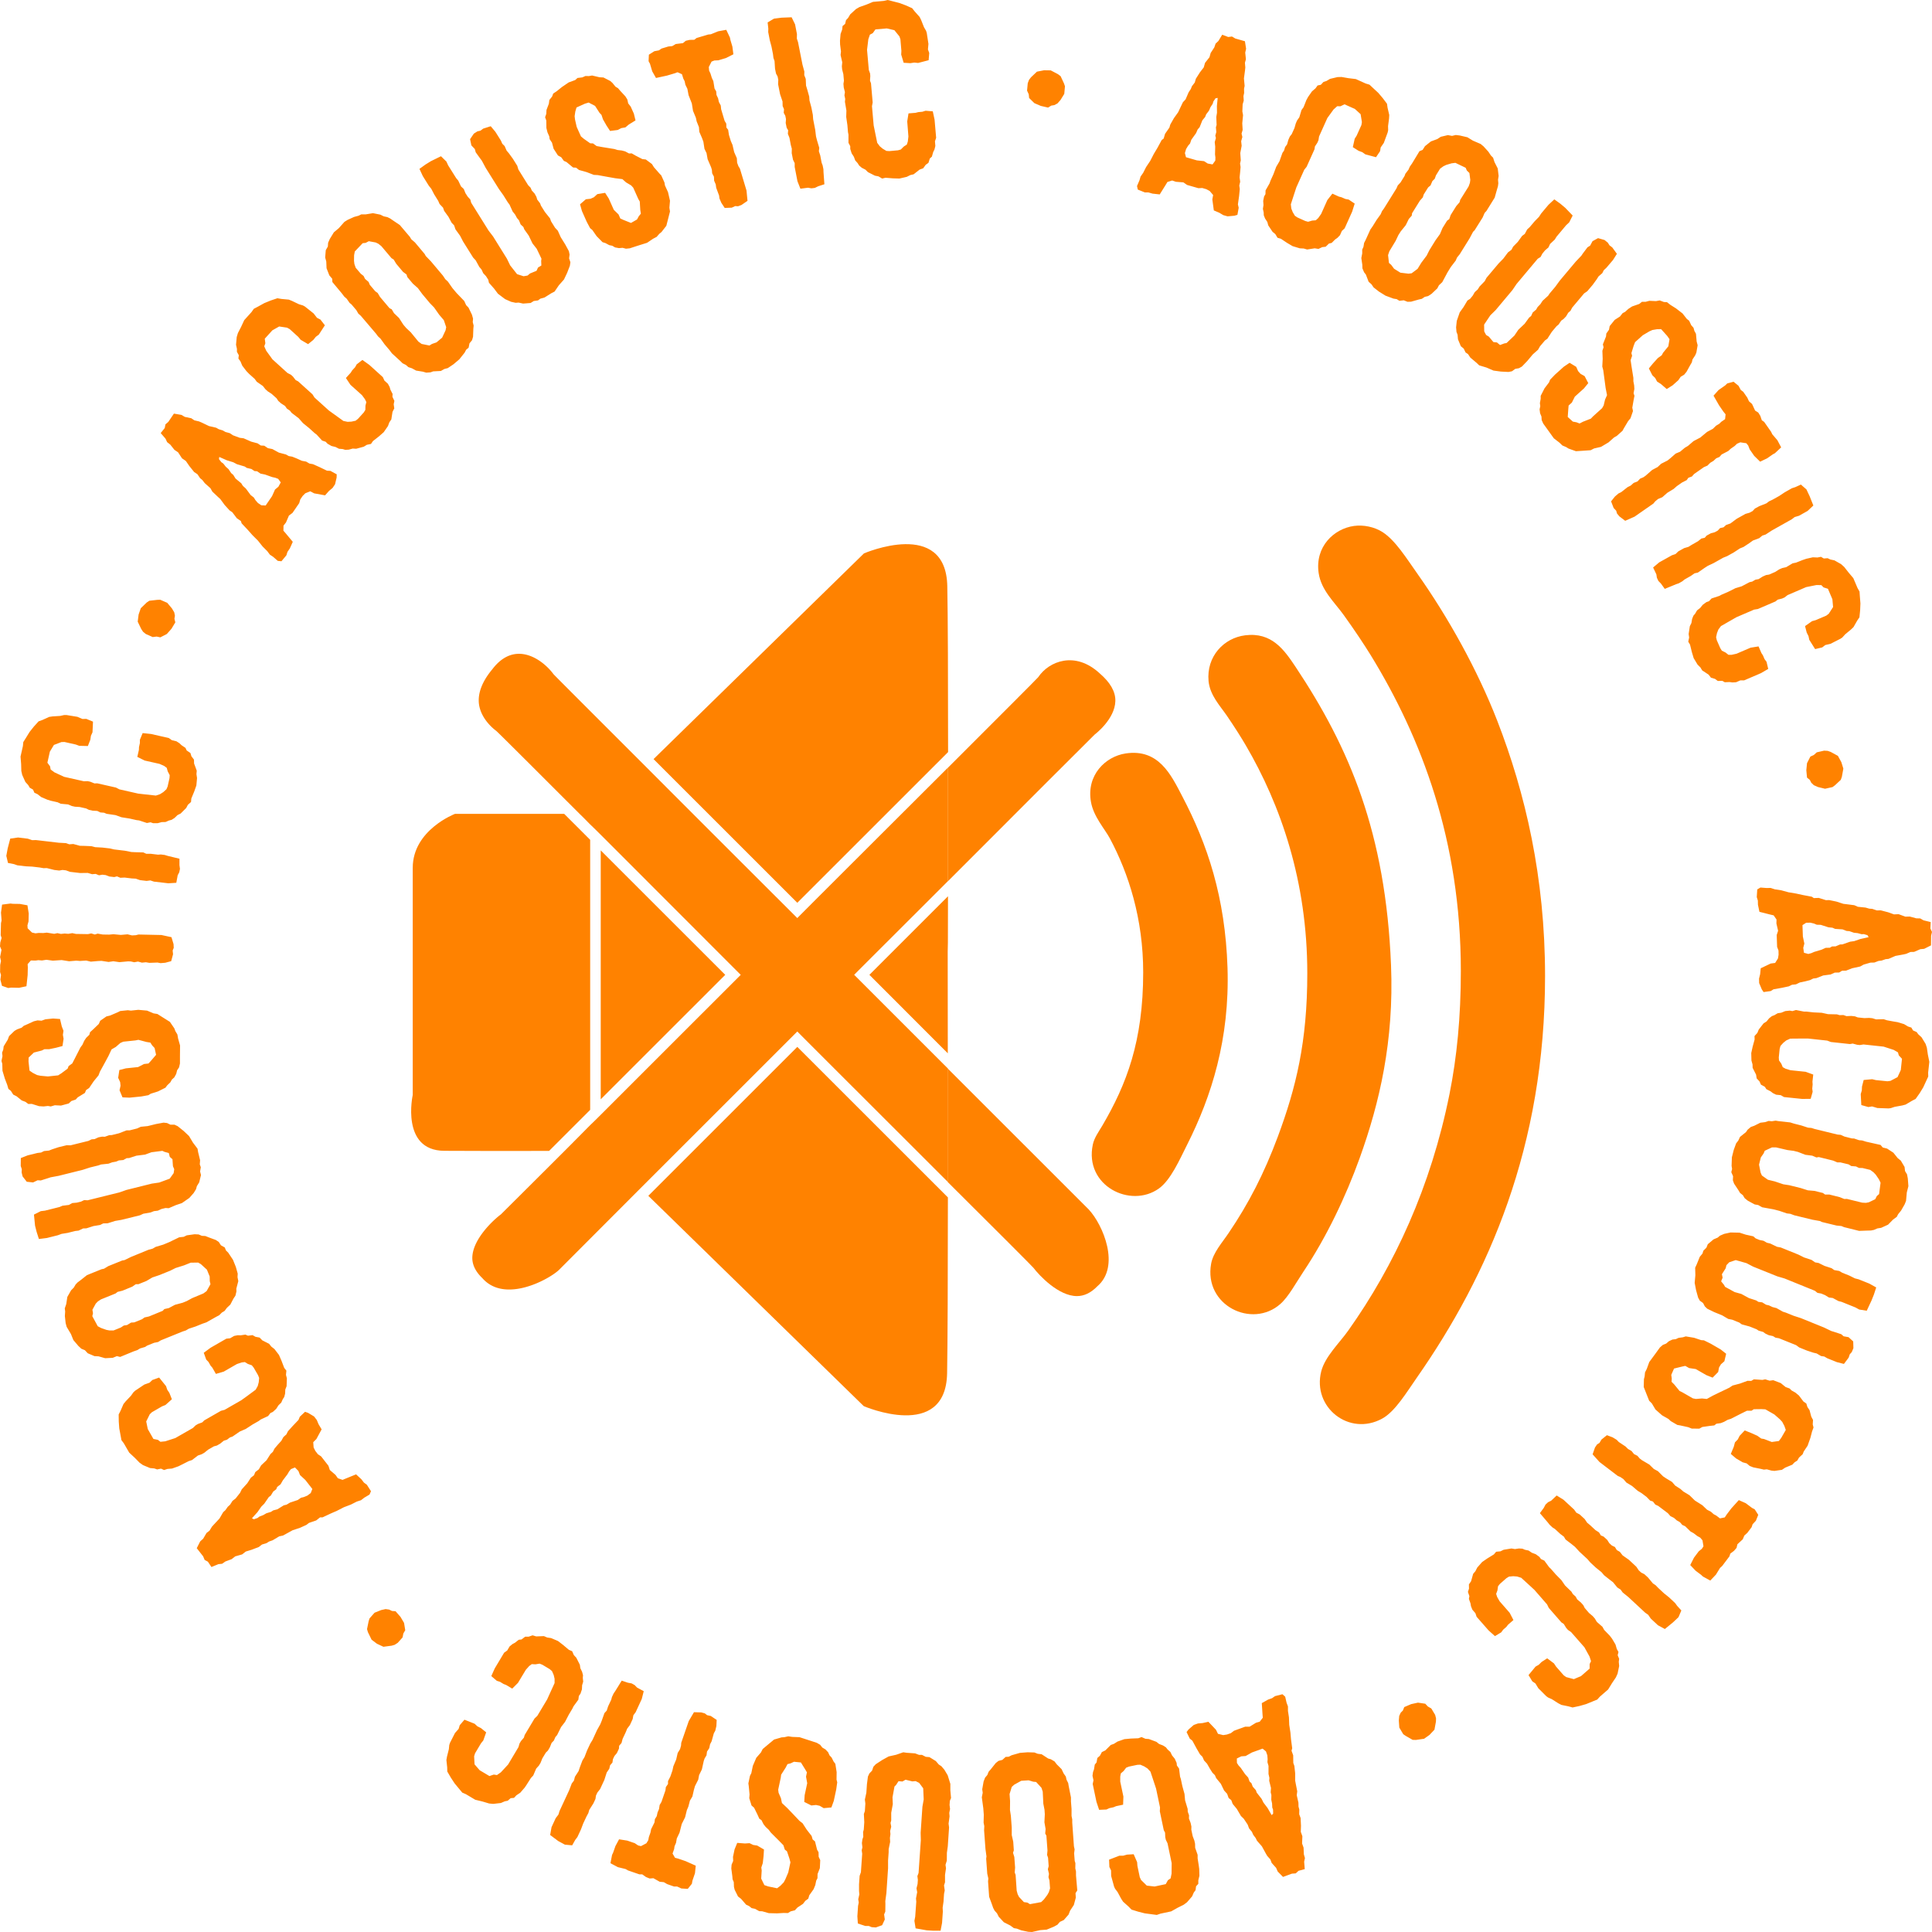 <svg xmlns="http://www.w3.org/2000/svg" width="300" height="300" fill="none" viewBox="0 0 300 300">
  <path fill="#FF8200" d="m193.312 6.406.183 1.164-.137.598.107 1.027-.153.552.061.735-.046.43-.169 1.271.108 1.15-.092.46.015.643-.107.49.046.69-.169.582-.046 1.104.107.582-.122 1.272.061 1.012-.169.582.123.52-.184.66.077.705-.215 1.134.077 1.134-.108.49.077.537-.061.735-.092.89.092.658-.138.598.076.536-.107 1.088-.184 1.303.123.52-.199 1.104-.476.138-1.057.092-.659-.184-.614-.367-.858-.368-.23-1.701.123-.69-.537-.628-.521-.276-.629-.184-.597.03-1.763-.505-.567-.399-1.165-.092-.583-.199-.736.23-.306.506-.889 1.425-1.119-.123-.629-.183h-.552l-1.103-.445-.123-.552.383-.888.169-.583.399-.567.459-.904.644-.965.552-1.073.552-.92.674-1.241.307-.23.215-.735.674-.966.138-.475.567-.996.659-.92.215-.46.521-1.087.414-.445.475-1.103.337-.506.169-.429.445-.582.168-.583.644-1.011.582-.751.2-.705.689-.874.184-.659.568-.873.199-.582.429-.399.598-.98.935.352.582-.077.506.307 1.503.429Zm-4.599 18.528.015-.476-.061-.49.031-1.195-.077-.705.184-.629-.092-.383.153-.551-.061-.736.107-.368-.046-1.241.107-.644-.015-1.042.123-1.272-.337.062-.338.505-.092.338-.352.536-.23.536-.445.583-.153.398-.429.521-.429 1.073-.307.352-.245.567-.736 1.027-.199.582-.307.353-.306.506-.184.628.168.644 1.686.49 1.119.123.568.367.751.138.429-.597Zm14.133-9.379.276-.506.598-.858.552-.475.322-.445.505-.107.414-.444.445-.138.567-.337 1.165-.276.628-.016 1.058.184 1.15.138 1.533.69.597.184.506.475.859.797.69.812.659.873.092.629.26 1.119-.03.536-.154 1.195.016.628-.077.353-.598 1.624-.49.705-.092.583-.629.934-1.655-.444-.476-.337-.582-.215-.889-.567.291-1.302.307-.49.736-1.64.076-.46-.199-1.226-.889-.812-1.61-.72-.644.306-.49-.015-.567.505-.966 1.334-1.288 2.865-.092.583-.168.383-.383.582-.062.43-1.226 2.727-.368.46-1.226 2.728-.337 1.026-.522 1.61.077.659.215.551.337.567.383.26 1.226.552.445.123.628-.184.568-.046.368-.337.459-.644.966-2.16.782-.997 1.012.46.413.107.598.261.506.092.935.628-.398 1.257-1.165 2.59-.43.398-.291.66-.398.413-.368.26-.521.522-.43.107-.506.49-.536.062-.583.275-.582-.092-1.18.184-.522-.153-.613-.03-1.119-.338-.858-.505-.966-.644-.521-.153-.337-.567-.429-.353-.675-1.011-.138-.521-.352-.537-.2-.505-.015-.43-.123-.566.092-.583-.046-.643.138-.69.215-.368.015-.582.629-1.104.122-.367.46-1.012.445-1.18.506-.858.459-1.303.246-.352.168-.552.307-.414.199-.705.23-.52.291-.369.43-.95.199-.705.199-.46.353-.505.337-1.119.322-.444.429-1.088Zm17.567 7.923.49-.2.368-.582.92-.735.996-.368.537-.353 1.104-.26.643.122.583-.138.628.077 1.181.276.843.521 1.211.521.444.368.751.827.399.598.337.337.215.674.506.997.138 1.164-.092.583.046.567-.062.46-.168.566-.338 1.196-1.272 2.053-.291.322-.307.705-1.241 1.977-.246.245-.536 1.012-1.533 2.467-.414.506-.214.49-.752.98-.521.844-.812 1.517-.521.49-.246.475-.889.843-.536.353-.521.122-.46.307-.475.107-1.196.337-.552.016-.582-.23-.675.076-.429-.26-.491-.077-1.241-.46-1.012-.628-.843-.659-.307-.46-.459-.413-.43-1.12-.276-.352-.26-.613-.016-.551-.153-1.042.138-.72v-.583l.199-.46.092-.582.215-.414.751-1.655.353-.506.628-1.011.629-.874.214-.49.291-.398 1.947-3.127.2-.46.429-.46.628-1.01.123-.338.49-.643.2-.46.352-.506 1.15-1.9Zm-4.675 15.54-.2.597.138 1.21.353.307.444.598.981.613 1.257.153.491-.061.92-.69.582-.95.828-1.104.414-.827.965-1.563.675-.935.414-.965.705-1.135.337-.245.215-.628.873-1.395.506-.582.108-.383 1.303-2.084.199-.552.061-.46-.138-1.073-.398-.383-.184-.429-1.594-.766-.598.077-.828.245-.445.214-.505.368-.644 1.042-.184.521-.368.368-.291.675-.368.306-.69 1.103-.138.445-.46.52-1.211 1.947-.046.368-.46.52-.475.966-.782.966-.368.582-.413.874-.981 1.624Zm28.465-5.548-.536 1.057-.476.444-1.502 1.793-.26.43-.736.69-.245.535-.537.46-.414.506-.276.521-.444.276-3.281 3.908-.643.95-2.606 3.11-.828.813-.966 1.44.016 1.058.291.552.429.26.705.843.552.061.475.399.659-.245.353-.062 1.226-1.164.598-.89.981-.934.705-.965.307-.246.245-.536.536-.46.23-.398.43-.445.337-.52.858-.782.261-.383.843-.996.705-.966 2.483-2.958.874-.92.215-.321.735-.98.414-.261.368-.69.859-.475 1.011.291.506.414.261.414.429.322.72.996-.597.95-1.043 1.226-.398.367-.23.46-.583.506-.291.46-.613.843-.843.996-.491.337-1.854 2.207-.261.49-.353.307-.337.567-.398.413-.353.246-.414.613-.306.245-.736.873-.69 1.073-.383.276-.767.904-.306.536-.813.72-.858 1.027-.828.859-.46.26-.582.107-.506.368-.537.108-1.195-.062-1.135-.153-1.103-.475-1.119-.337-.383-.368-.997-.843-.352-.536-.384-.26-.291-.599-.444-.367-.445-1.073-.061-.705-.169-.444-.061-.705.107-1.012.46-1.318.583-.812.613-1.027.414-.26.413-.506.307-.536.46-.414.291-.46.797-.827.276-.521 1.901-2.253.705-.72.736-.981.536-.399.261-.49.72-.736.675-.934.414-.307.368-.69.398-.367.767-.905.674-.69.337-.52 1.135-1.349.904-.843.935.675.766.643 1.15 1.196Zm11.834 23.738.644-.782.751-.827.598-.43.214-.398.813-.996.184-1.103-.353-.506-.95-1.057-.659.015-.705.122-.476.215-1.011.598-1.196 1.072-.215.552-.352 1.15.107.413-.23.674.138.95.291 1.809v.521l.123.659.031.536-.123.675.138.383-.138.705-.199 1.15.107.52-.383 1.119-.368.444-.659 1.104-.215.398-.889.797-.414.23-.858.766-1.18.705-1.073.245-.537.276-1.119.077-1.165.076-1.15-.413-.368-.23-.582-.245-.445-.43-.889-.69-1.011-1.41-.629-.873-.245-.551-.031-.537-.214-.52-.077-.598.107-.506-.061-.46.123-.674v-.46l.597-1.165.706-.934.153-.399.766-.797 1.365-1.226.904-.613 1.027.629.291.659.383.429.629.352.567 1.088-.659.812-1.426 1.288-.459.92-.506.459-.046.506-.092 1.272.797.72.567.107.475.184.537-.276 1.211-.475.322-.337 1.425-1.287.245-.43.215-.904.307-.69-.215-1.102-.368-2.759-.153-.582.061-1.196-.046-1.256.184-.537-.107-.46.49-1.226.046-.46.414-.581.107-.568.782-.965.813-.521.414-.521.383-.2.506-.46.582-.382 1.104-.383.429-.337h.567l.583-.154 1.027.046.582-.107.644.245.49.03.522.415.873.551 1.012.782.659.843.368.29.322.69.353.399.138.49.245.445.107 1.195.153.582-.199 1.15-.184.429-.414.628-.107.46-.261.444-.567 1.027-.368.445-.536.321-.353.522-.889.796-.919.583-.905-.782-.598-.383-.291-.552-.444-.429-.537-1.057Zm20.541 12.26-.966.904-.337.184-.874.613-1.088.52-.92-.903-.705-1.012-.23-.597-.291-.353-.936-.138-.505.215-.368.352-.598.414-.399.368-1.027.536-.337.383-.506.215-.429.398-.49.291-.445.445-.537.23-1.532 1.072-.338.384-.551.199-.261.368-.721.367-.812.567-.49.43-.982.597-.781.69-.659.276-.445.367-.276.338-2.928 2.038-1.456.643-.904-.69-.368-.444-.123-.429-.398-.429-.399-1.027.598-.75.552-.476.414-.199.996-.781.49-.246.46-.413.598-.23.399-.43.506-.214.352-.245 1.012-.889.858-.46.537-.505.996-.506.475-.383.782-.69.69-.291.736-.613.49-.291.874-.751 1.027-.536 1.073-.89.889-.474.506-.49.49-.292.307-.306.598-.414.076-.751-.337-.414-.674-.98-.859-1.502.782-.874 1.012-.705.337-.322.981-.26.767.628.352.644.383.29.629.905.26.567.476.414.475 1.026.49.307.322.521.23.674.368.26 1.073 1.533.184.383.797.935.583 1.104Zm4.997 9.026-.889.843-1.334.75-.674.2-.46.353-3.112 1.747-.935.613-.521.168-.475.399-.981.367-.598.43-.859.566-.567.23-.935.613-1.042.583-.613.245-1.472.828-.935.444-.521.337-1.012.705-.506.107-.567.399-.996.567-.338.276-.536.306-.445.153-1.747.72-.583-.812-.413-.429-.23-.49-.077-.521-.506-1.073.951-.797 1.977-1.103.552-.184.429-.414.904-.506.675-.199.49-.306.997-.567.506-.414.536-.123.291-.337.675-.368.582-.153.476-.26.352-.383.537-.123.413-.368.66-.23.965-.72 1.365-.766.643-.184.476-.26.352-.384.675-.368 1.119-.444.398-.307.552-.26 1.042-.582.828-.552 1.134-.644.522-.168.873-.399.859.751.506 1.073.567 1.425Zm-1.64 8.459.536-.184 1.027-.23.721.031.536-.107.445.26.597-.045.414.199.644.138 1.042.597.476.43.659.842.751.89.659 1.547.307.536.046.69.092 1.165-.046 1.057-.108 1.088-.352.521-.567.996-.384.368-.919.766-.43.476-.291.199-1.533.781-.827.199-.476.368-1.103.261-.905-1.44-.122-.568-.276-.552-.261-1.01 1.089-.767.551-.153 1.656-.705.383-.291.675-1.043-.108-1.21-.69-1.625-.674-.214-.353-.353-.751-.015-1.609.322-2.882 1.241-.475.368-.383.168-.675.169-.337.276-2.744 1.18-.582.092-2.744 1.18-2.407 1.38-.399.535-.214.552-.138.644.107.46.537 1.226.245.398.582.291.445.353h.491l.766-.169 2.177-.935 1.241-.199.445 1.027.23.352.26.598.307.414.261 1.103-1.135.659-2.606 1.119h-.582l-.675.291-.567.031-.444-.062-.736.031-.383-.215-.705.016-.43-.322-.628-.184-.368-.475-.996-.659-.276-.46-.445-.444-.598-.996-.291-.966-.276-1.134-.276-.46.138-.643-.076-.552.183-1.21.246-.491.107-.628.199-.506.276-.322.291-.506.476-.367.414-.506.567-.414.398-.138.399-.429 1.211-.398.337-.184 1.027-.445 1.134-.567.966-.29 1.226-.645.414-.091.491-.292.506-.092.628-.398.521-.23.475-.076.951-.414.628-.399.46-.199.613-.138.997-.597.536-.108 1.043-.414Zm3.311 29.608.551.031.476.168 1.119.613.536.981.307.996-.23 1.272-.169.475-.904.843-.368.276-1.165.261-1.088-.261-.66-.291-.398-.383-.215-.429-.444-.368-.108-1.15.108-1.088.521-1.026.536-.246.46-.413 1.135-.261Zm16.601 30.236-1.058.536-.613.062-.951.414-.567.015-.674.291-.414.092-1.257.23-1.058.46-.46.046-.613.214-.49.061-.644.246-.613.015-1.058.306-.521.292-1.257.275-.95.368-.614.016-.444.275-.69.016-.644.291-1.149.153-1.058.414-.491.061-.49.245-.721.184-.873.184-.598.291-.613.062-.491.245-1.073.23-1.303.23-.444.276-1.104.153-.276-.414-.414-.981-.015-.689.169-.69.092-.92 1.548-.735.69-.092.444-.705.092-.582-.015-.644-.215-.567-.061-1.839.214-.659-.26-1.134.015-.613-.444-.644-.583-.138-1.625-.413-.23-1.104-.015-.643-.169-.537.077-1.195.491-.291.965.076.613-.015.66.215.996.153 1.119.306 1.196.2 1.042.229 1.395.261.306.214.767-.03 1.119.352.49-.015 1.119.23 1.089.352.506.062 1.195.153.552.245 1.196.123.582.168.46.031.705.245.613-.015 1.165.306.889.322.721-.031 1.042.384.69-.016 1.012.276.613.015.506.292 1.119.275-.046.997.245.536-.138.582-.015 1.502Zm-19.054 1.333.46-.122.46-.199 1.134-.338.644-.291.644-.015.337-.199.567-.016.675-.291.383-.015 1.18-.414.644-.092.981-.337 1.257-.276-.169-.306-.582-.169-.337.015-.614-.168-.582-.061-.705-.246-.429-.03-.629-.246-1.15-.076-.429-.184-.613-.061-1.196-.383-.613-.016-.429-.184-.582-.138-.644.016-.567.368.061 1.762.23 1.103-.169.659.108.766.674.184Zm13.29 10.498.567.092 1.012.306.613.368.521.169.261.444.552.245.276.368.49.445.629 1.026.199.598.153 1.057.23 1.134-.184 1.671.016.613-.782 1.686-.552.904-.629.889-.567.291-.981.582-.521.138-1.18.215-.598.199-.353.046-1.732-.061-.828-.246-.582.092-1.088-.306-.092-1.701.168-.567.031-.613.26-1.012 1.319-.122.567.138 1.793.183.476-.061 1.103-.582.506-1.104.184-1.747-.49-.521-.138-.475-.66-.383-1.563-.506-3.127-.337-.583.092-.414-.046-.674-.184-.429.077-2.974-.322-.552-.214-2.974-.322h-1.073l-1.701.015-.613.276-.46.368-.445.49-.122.445-.138 1.333.03.46.368.536.215.521.444.245.751.23 2.361.245 1.18.429-.122 1.104.03.429-.061.644.061.505-.306 1.088-1.318.016-2.821-.292-.506-.291-.72-.076-.506-.246-.353-.275-.659-.338-.23-.367-.613-.337-.214-.491-.445-.475-.092-.582-.536-1.058-.016-.536-.168-.598-.031-1.164.215-.981.306-1.119-.015-.536.444-.491.215-.521.751-.965.46-.291.398-.491.43-.337.398-.153.491-.291.582-.092.598-.246.705-.076.414.076.552-.168 1.242.245h.383l1.103.123 1.273.061.981.215 1.379.03.414.123.583-.016.49.169.736-.031.567.062.445.168 1.027.108.736-.031.49.046.598.184 1.165-.031.521.169 1.073.199Zm-2.069 19.156.337.398.674.169.981.644.66.827.49.399.583.98.076.644.307.506.122.628.092 1.211-.245.965-.122 1.318-.215.537-.552.965-.46.567-.214.414-.568.414-.781.797-1.073.49-.583.092-.536.23-.46.092-.598.015-1.242.046-2.345-.582-.399-.169-.766-.077-2.269-.551-.322-.153-1.134-.2-2.836-.689-.613-.23-.536-.062-1.165-.398-.966-.245-1.702-.307-.628-.352-.537-.092-1.073-.582-.49-.399-.276-.46-.429-.337-.245-.414-.69-1.042-.184-.521.03-.628-.275-.628.122-.491-.076-.49.046-1.333.291-1.15.368-1.011.337-.429.26-.567.936-.751.245-.368.506-.429.521-.184.95-.475.736-.092.552-.184.506.046.582-.092.46.077 1.809.199.582.184 1.15.291 1.027.337.537.046.475.153 3.571.874.506.046.567.26 1.15.292.353.015.766.26.506.046.582.184 2.254.506Zm-16.234.383h-.628l-1.119.521-.184.429-.429.613-.276 1.119.245 1.241.199.445.936.659 1.073.26 1.318.445.904.138 1.794.444 1.103.352 1.043.092 1.303.322.337.245h.674l1.595.399.72.291.399-.015 2.376.582.582.031.46-.092.981-.475.245-.491.353-.306.23-1.763-.261-.536-.49-.72-.353-.368-.506-.368-1.195-.291-.552-.015-.46-.23-.736-.061-.414-.261-1.272-.306h-.475l-.644-.276-2.238-.552-.368.061-.644-.276-1.073-.137-1.149-.445-.675-.168-.95-.123-1.779-.414Zm14.088 25.363-1.165-.184-.583-.322-2.161-.873-.491-.123-.873-.475-.598-.077-.598-.367-.598-.246-.582-.107-.399-.322-4.721-1.915-1.104-.322-3.771-1.517-1.027-.537-1.671-.475-1.011.337-.43.445-.122.49-.583.92.108.536-.23.567.444.552.169.306 1.487.812 1.042.292 1.18.643 1.135.368.322.215.597.076.598.368.46.107.552.261.598.153 1.012.567.444.138 1.211.49 1.134.368 3.587 1.456 1.15.552.368.107 1.165.383.368.322.766.138.721.659.03 1.042-.245.598-.322.367-.169.506-.735.981-1.089-.276-1.487-.598-.475-.275-.506-.077-.674-.398-.521-.123-.981-.322-1.211-.49-.475-.353-2.668-1.073-.536-.091-.399-.246-.643-.138-.522-.245-.352-.26-.705-.2-.322-.214-1.073-.429-1.227-.337-.383-.276-1.103-.445-.614-.122-.935-.552-1.241-.506-1.073-.521-.384-.367-.275-.522-.506-.367-.261-.475-.322-1.165-.214-1.119.107-1.195-.031-1.165.23-.49.491-1.211.414-.49.137-.445.476-.475.214-.536.889-.751.644-.276.368-.306.644-.276.996-.215 1.395.031.951.306 1.18.261.368.322.598.245.613.122.536.307.521.123 1.043.505.582.108 2.729 1.103.889.444 1.165.384.552.383.536.092.935.459 1.089.353.413.291.767.138.475.276 1.104.444.858.429.598.154 1.64.658 1.073.598-.352 1.088-.368.92-.751 1.609Zm-18.947 18.589.935.368 1.027.459.598.43.445.076 1.195.46 1.104-.153.368-.491.705-1.226-.215-.613-.337-.643-.352-.383-.874-.767-1.395-.797-.598-.03-1.195.015-.353.23h-.705l-.874.429-1.625.828-.49.153-.583.322-.506.199-.674.092-.322.26-.705.077-1.165.169-.46.26-1.18-.015-.537-.215-1.257-.276-.444-.076-1.027-.598-.338-.322-.996-.567-1.027-.904-.567-.95-.414-.414-.414-1.042-.429-1.088.031-1.211.107-.429.061-.628.276-.552.383-1.057 1.027-1.395.629-.873.46-.399.506-.199.429-.368.552-.26.521-.062.429-.199.674-.092.445-.138 1.288.215 1.103.368.429.03.997.491 1.594.919.858.674-.275 1.165-.537.475-.291.491-.138.705-.859.873-.965-.383-1.656-.95-1.027-.153-.598-.338-.506.108-1.241.306-.429.981.076.567-.03.506.413.414.828 1.011.414.199 1.656.95.475.092.935-.076.751.076.981-.536 1.042-.506 1.472-.705.506-.337 1.149-.306 1.181-.43.567.016.414-.245 1.318.092.445-.092.674.214.567-.076 1.165.444.751.613.629.23.306.306.598.337.537.445.705.935.444.306.169.537.337.505.261.996.276.521-.046.69.122.475-.229.628-.261.997-.429 1.21-.598.889-.169.429-.567.521-.26.46-.43.276-.352.368-1.104.459-.506.338-1.165.168-.46-.046-.72-.199-.46.046-.506-.123-1.149-.23-.537-.214-.475-.399-.613-.168-1.027-.598-.828-.705.46-1.103.184-.69.444-.46.276-.551.797-.843Zm-5.349 23.309-1.15-.628-.276-.261-.858-.643-.828-.874.582-1.149.736-.981.491-.399.245-.383-.153-.934-.353-.414-.445-.245-.582-.445-.475-.26-.828-.813-.46-.214-.352-.414-.506-.291-.429-.383-.552-.276-.384-.444-1.502-1.135-.46-.214-.368-.475-.429-.138-.567-.582-.797-.598-.567-.337-.874-.751-.889-.537-.46-.536-.475-.322-.399-.168-2.835-2.161-1.073-1.195.367-1.058.322-.475.384-.245.291-.506.858-.689.889.337.629.383.322.337 1.057.705.384.383.536.306.399.491.521.26.352.414.338.261 1.165.689.689.675.644.352.797.797.506.337.889.537.491.567.812.521.429.383.981.597.828.813 1.165.735.721.69.613.322.429.383.383.199.583.444.751-.153.291-.444.721-.95 1.165-1.288 1.073.475.981.736.413.215.552.858-.368.919-.505.537-.154.459-.674.889-.46.414-.245.582-.828.767-.138.567-.399.459-.567.429-.138.429-1.134 1.502-.322.291-.644 1.043-.873.919Zm-7.052 7.525-1.073-.583-1.119-1.042-.398-.582-.476-.337-2.605-2.422-.874-.705-.322-.444-.521-.337-.659-.812-.583-.445-.812-.643-.399-.476-.874-.704-.873-.813-.43-.505-1.241-1.15-.705-.766-.475-.383-.982-.751-.26-.444-.552-.414-.843-.782-.368-.23-.444-.413-.292-.368-1.226-1.441.598-.812.276-.521.398-.368.475-.23.859-.812 1.058.659 1.655 1.532.337.476.521.275.767.705.399.583.444.367.843.782.552.353.291.475.414.168.567.521.322.506.399.368.475.23.291.475.475.276.43.551.981.69 1.149 1.073.368.551.399.368.475.23.567.521.766.92.414.275.43.445.873.812.782.628.95.889.322.445.644.705-.444 1.042-.859.812-1.257 1.027Zm-8.553 1.042.352.459.537.905.199.689.261.475-.123.506.23.552-.061.459.061.659-.245 1.18-.261.583-.598.889-.613.996-1.272 1.103-.414.46-.644.26-1.088.445-1.027.291-1.073.23-.613-.169-1.119-.23-.476-.245-1.011-.643-.583-.261-.291-.214-1.226-1.226-.445-.736-.49-.337-.583-.966 1.089-1.318.505-.291.43-.429.873-.567 1.058.797.322.49 1.18 1.349.383.276 1.196.322 1.119-.475 1.334-1.165v-.705l.214-.444-.23-.721-.797-1.44-2.069-2.36-.491-.337-.276-.322-.367-.598-.368-.245-1.962-2.253-.261-.536-1.962-2.253-.797-.736-1.257-1.149-.644-.199-.598-.046-.659.061-.398.245-1.012.889-.291.368-.092.644-.2.536.154.475.383.674 1.563 1.793.583 1.119-.843.736-.261.337-.49.429-.307.414-.966.582-.981-.874-1.87-2.13-.184-.551-.475-.552-.215-.536-.076-.445-.245-.689.076-.43-.23-.659.169-.505-.015-.659.337-.491.322-1.149.352-.414.276-.551.767-.874.827-.567.997-.613.352-.414.659-.061.506-.245 1.211-.2.537.092.628-.092.537.031.398.169.568.122.49.337.613.23.567.414.246.337.521.245.751 1.027.276.261.736.843.889.904.567.827.996.966.215.368.429.383.245.444.567.475.384.429.214.429.675.782.567.475.322.368.322.536.873.766.261.476.874.904Zm-27.117 12.29.138.537-.015.505-.23 1.257-.767.812-.843.598-1.272.184-.506-.016-1.073-.613-.383-.26-.613-1.027-.077-1.103.061-.705.23-.506.338-.337.214-.536 1.073-.46 1.058-.23 1.134.169.399.429.536.306.598.996Zm-23.622 25.164-.827-.843-.246-.567-.689-.766-.2-.537-.49-.551-.215-.368-.613-1.119-.766-.874-.2-.413-.383-.506-.199-.46-.445-.536-.214-.582-.613-.92-.43-.414-.643-1.103-.644-.782-.215-.582-.414-.337-.23-.644-.475-.521-.506-1.042-.72-.874-.199-.459-.384-.383-.398-.629-.445-.781-.46-.491-.245-.567-.383-.383-.552-.95-.628-1.165-.414-.337-.491-1.011.307-.399.812-.705.644-.229.72-.062.905-.199 1.18 1.241.307.629.812.199.583-.092.613-.215.475-.367 1.732-.629h.69l.996-.613.583-.168.475-.613-.046-.598-.107-1.67.981-.552.613-.215.46-.321 1.149-.292.43.383.214.935.215.583v.689l.153.996.046 1.165.184 1.195.092 1.058.184 1.394-.107.368.26.72.016 1.18.168.476.123 1.134v1.134l.092.49.23 1.18-.077.598.261 1.164.015.613.123.445-.016.735.215.583.061 1.195-.03.95.245.69-.046 1.119.23.643.046 1.042.168.583-.122.567.092 1.149-.966.261-.429.398-.598.046-1.38.506Zm-7.158-17.701.26.399.338.368.674.98.475.522.215.613.291.26.2.536.49.552.123.368.766.981.291.582.629.828.644 1.118.23-.245-.016-.613-.122-.322-.031-.643-.123-.567.016-.736-.108-.414.046-.674-.276-1.119.031-.459-.138-.598v-1.257l-.168-.582.03-.46-.046-.598-.214-.613-.522-.429-1.655.598-.981.552-.675.046-.689.337.015.689Zm-5.932 15.892.076.567.031 1.058-.169.705v.551l-.352.384-.077.597-.276.368-.26.598-.782.904-.506.383-.95.475-1.012.567-1.656.353-.582.199-.69-.092-1.165-.153-1.027-.261-1.042-.322-.445-.459-.858-.767-.291-.444-.568-1.058-.383-.505-.153-.322-.46-1.671-.015-.858-.261-.536-.046-1.134 1.594-.613h.583l.598-.169 1.042-.061.536 1.226.046.582.368 1.763.2.429.889.873 1.211.138 1.732-.368.337-.613.414-.275.153-.736.016-1.64-.644-3.08-.261-.536-.092-.414-.03-.705-.2-.383-.613-2.927.031-.598-.613-2.927-.338-1.027-.536-1.609-.46-.49-.506-.322-.598-.261-.46.016-1.318.275-.429.169-.399.521-.429.368-.092.49v.782l.491 2.329-.046 1.257-1.089.23-.398.168-.644.138-.46.215-1.134.046-.414-1.242-.582-2.773.122-.567-.153-.705.077-.567.153-.429.122-.736.276-.337.123-.69.399-.352.306-.567.537-.261.843-.843.506-.184.521-.337 1.088-.383.996-.092 1.165-.046.506-.184.598.261.552.046 1.15.429.429.337.598.23.459.291.261.337.429.383.261.537.414.505.291.644.046.414.337.475.154 1.257.122.367.23 1.088.337 1.226.092.997.399 1.333.015.429.199.552-.015.505.261.69.122.567-.015.475.215 1.012.26.689.107.491.016.628.383 1.088v.552l.169 1.072Zm-18.855 3.893-.276.444.046.69-.306 1.134-.583.889-.23.597-.751.859-.598.276-.383.444-.552.306-1.119.46-.996.077-1.288.291-.582-.031-1.089-.23-.674-.26-.46-.077-.567-.413-.996-.506-.797-.858-.261-.521-.383-.429-.215-.414-.199-.567-.429-1.165-.169-2.406.046-.429-.169-.751-.168-2.329.046-.353-.154-1.134-.214-2.912.03-.659-.107-.536.031-1.226-.077-.996-.23-1.716.138-.705-.076-.537.214-1.21.23-.598.353-.414.199-.506.322-.367.782-.981.429-.337.598-.154.506-.459.49-.031.445-.23 1.287-.368 1.181-.092 1.073.031.505.199.614.077 1.011.659.429.122.568.338.337.444.751.751.322.674.337.475.107.491.261.521.077.459.352 1.778v.613l.092 1.18v1.073l.107.536v.506l.261 3.663.107.49-.076.613.092 1.18.107.337-.015.812.107.491v.613l.199 2.314Zm-5.365-15.325-.199-.598-.828-.904-.46-.046-.705-.214-1.15.076-1.103.613-.368.337-.337 1.104.076 1.103-.015 1.379.138.905.138 1.839v1.149l.23 1.027.092 1.333-.123.398.199.644.123 1.64-.061.766.138.368.168 2.452.154.567.214.414.751.797.537.076.398.245 1.748-.321.429-.414.521-.69.246-.444.183-.583-.091-1.226-.154-.521.077-.505-.169-.721.123-.475-.092-1.302-.153-.445.061-.689-.169-2.299-.184-.337.062-.69-.184-1.057.061-1.242-.046-.689-.184-.95-.092-1.87Zm-19.743 21.225-.184-1.165.122-.643.169-2.33-.046-.505.184-.981-.107-.583.168-.674.046-.644-.076-.582.184-.49.352-5.088-.031-1.15.276-4.045.2-1.134-.077-1.732-.629-.843-.551-.276-.506.046-1.058-.26-.475.276-.613-.046-.383.582-.246.245-.306 1.671.046 1.072-.246 1.334v1.195l-.107.383.107.582-.168.675.046.459-.077.613.031.613-.23 1.134v.46l-.092 1.303v1.195l-.261 3.862-.168 1.257.015.383-.015 1.226-.184.444.107.782-.414.889-.981.352-.644-.046-.444-.184h-.537l-1.165-.383-.076-1.119.107-1.609.107-.536-.076-.506.168-.751-.046-.536v-1.042l.092-1.303.199-.567.2-2.866-.077-.536.107-.46-.076-.659.076-.567.138-.414-.03-.735.107-.383.077-1.15-.062-1.272.154-.444.076-1.18-.076-.613.23-1.057.092-1.334.153-1.18.23-.49.414-.429.199-.598.368-.398 1.012-.659.996-.552 1.165-.26 1.104-.384.536.077 1.303.092.598.23h.46l.598.306.567.046.996.613.46.537.398.26.46.537.522.873.413 1.333v.996l.108 1.196-.184.444-.046.644.076.613-.122.613.046.536-.154 1.134.077.583-.199 2.942-.138.996-.015 1.226-.2.644.077.536-.153 1.027v1.149l-.154.491.108.781-.108.537-.076 1.18-.138.95.03.613-.122 1.762-.23 1.211h-1.15l-.996-.062-1.732-.306Zm-23.545-12.245-.062 1.012-.122 1.103-.23.69.061.444-.077 1.272.491 1.012.582.199 1.395.291.522-.398.505-.521.246-.46.459-1.073.338-1.578-.154-.583-.383-1.134-.337-.26-.215-.675-.674-.689-1.288-1.287-.306-.414-.491-.46-.337-.429-.307-.613-.337-.23-.291-.644-.521-1.057-.399-.353-.352-1.134.046-.582-.123-1.272-.061-.444.245-1.165.215-.429.229-1.119.537-1.256.72-.828.276-.536.859-.721.904-.751 1.165-.337.429-.03.613-.138.614.092 1.134.046 1.655.536 1.028.337.521.307.337.429.49.291.414.444.215.475.322.338.306.613.276.367.2 1.288-.016 1.164.108.414-.154 1.104-.383 1.793-.368 1.011-1.195.107-.629-.368-.567-.122-.721.076-1.103-.551.061-1.042.399-1.87-.184-1.011.138-.675-.261-.444-.674-1.088-1.073-.107-.522.245-.49.122-.276.537-.705 1.103-.061.46-.399 1.87.061.475.368.858.153.735.813.767.797.827 1.119 1.18.475.368.644.996.766.981.154.536.368.307.322 1.287.229.398.016.705.245.521-.061 1.242-.353.904-.015.659-.199.383-.138.674-.261.644-.674.95-.154.521-.46.337-.368.475-.858.567-.398.43-.66.168-.413.261-.66-.016-1.027.062-1.287-.031-1.027-.291-.46-.016-.659-.367-.521-.108-.399-.321-.46-.215-.782-.904-.475-.368-.521-1.042-.107-.444-.031-.751-.184-.429-.046-.522-.153-1.164.046-.583.245-.582-.031-.628.246-1.165.413-1.011 1.196.092.721-.046.567.275.613.092 1.058.613Zm-23.837 2.131.246-1.288.168-.352.353-1.012.567-1.057 1.272.199 1.165.399.521.352.445.107.843-.444.291-.475.092-.491.245-.689.108-.537.521-1.042.061-.505.292-.475.122-.567.23-.537.092-.613.291-.506.613-1.777.062-.506.337-.49v-.445l.368-.72.322-.935.138-.643.444-1.058.23-1.011.368-.598.153-.552.031-.429 1.165-3.371.812-1.38 1.135.031.552.153.352.276.567.123.92.613-.046.95-.169.72-.229.414-.338 1.226-.245.475-.123.598-.352.536-.077.582-.291.476-.138.398-.291 1.318-.429.873-.138.721-.506.996-.169.597-.23 1.012-.383.644-.245.934-.23.537-.276 1.118-.521 1.043-.338 1.333-.429.904-.122.69-.23.536-.062.429-.245.69.383.659.522.138 1.119.383 1.578.705-.122 1.18-.399 1.164-.076.46-.644.797-.997-.061-.659-.307h-.49l-1.043-.368-.536-.306-.629-.061-.981-.552-.582.046-.567-.23-.583-.414h-.444l-1.778-.613-.368-.214-1.196-.291-1.15-.613Zm-9.366-4.383.215-1.211.644-1.395.429-.567.169-.551 1.502-3.234.398-1.042.338-.444.153-.598.567-.874.23-.689.368-.966.322-.521.398-1.042.506-1.073.338-.551.705-1.533.505-.904.23-.567.414-1.165.353-.383.214-.659.49-1.042.108-.414.26-.551.261-.383.997-1.609.95.321.583.108.475.26.368.383 1.042.567-.306 1.211-.95 2.053-.353.476-.108.582-.429.935-.43.567-.214.536-.49 1.042-.169.644-.368.429-.03.444-.322.69-.384.46-.23.49-.076.521-.368.429-.123.537-.398.582-.368 1.149-.66 1.426-.413.521-.23.49-.077.521-.322.69-.643 1.011-.138.491-.292.536-.505 1.073-.353.934-.552 1.18-.337.445-.475.843-1.135-.108-1.042-.567-1.242-.934Zm-3.633-7.831-.321.475-.69.797-.598.398-.368.398-.521.046-.46.399-.46.092-.598.26-1.195.138-.629-.061-1.027-.306-1.134-.276-1.441-.859-.567-.245-.445-.536-.75-.904-.583-.889-.552-.95-.016-.644-.122-1.149.092-.521.291-1.165.061-.628.108-.337.781-1.533.568-.644.168-.567.736-.858 1.579.628.43.399.55.276.813.659-.444 1.256-.368.46-.92 1.548-.138.46.062 1.241.797.92 1.517.904.675-.23.49.076.613-.429 1.12-1.21 1.609-2.698.168-.567.215-.367.46-.537.123-.413 1.532-2.56.43-.414 1.532-2.559.445-.981.705-1.547v-.675l-.138-.582-.26-.598-.353-.306-1.15-.69-.429-.168-.644.107-.567-.031-.398.291-.522.583-1.226 2.038-.889.889-.95-.567-.399-.153-.552-.338-.49-.153-.859-.735.537-1.196 1.456-2.436.475-.338.368-.628.445-.368.398-.214.583-.46.43-.046.566-.429h.537l.613-.215.567.169 1.196-.046.505.215.614.091 1.073.46.797.613.889.751.506.215.26.597.384.414.551 1.088.077.537.276.567.138.521-.03.429.06.567-.168.567-.03.643-.23.675-.246.337-.077.582-.75 1.027-.17.352-.566.951-.583 1.118-.613.797-.613 1.242-.276.321-.23.537-.353.368-.276.689-.29.491-.338.337-.537.889-.275.689-.261.429-.414.46-.46 1.073-.368.398-.644 1.012ZM61.76 255.098l-.475.307-.476.138-1.272.168-1.012-.475-.827-.628-.568-1.165-.138-.475.246-1.211.138-.444.782-.889 1.026-.414.69-.153.552.077.43.214.566.046.767.874.552.934.184 1.135-.291.505-.123.613-.751.843Zm-31.21-14.696.537-1.058.46-.414.52-.889.46-.352.384-.628.291-.322.874-.935.582-.996.338-.307.367-.521.368-.337.368-.582.49-.383.69-.874.261-.536.859-.95.551-.858.491-.384.2-.49.551-.429.353-.613.843-.797.613-.965.368-.338.245-.49.475-.567.598-.659.322-.582.46-.414.245-.49.736-.813.904-.95.2-.49.812-.766.475.168.92.552.43.551.275.659.475.797-.812 1.502-.49.491.06.827.261.521.399.521.506.337 1.134 1.456.215.659.889.766.352.506.736.261.552-.23 1.548-.628.828.766.398.521.445.322.644 1.011-.23.521-.828.49-.49.384-.66.214-.904.46-1.088.414-1.073.551-.981.429-1.273.598h-.383l-.598.475-1.119.383-.398.307-1.043.475-1.088.352-1.502.828-.583.123-1.027.613-.567.199-.383.245-.705.214-.49.384-1.12.429-.904.276-.567.444-1.073.306-.552.43-.981.367-.506.353-.583.061-1.073.445-.552-.828-.505-.276-.23-.552-.997-1.271Zm14.624-12.276-.291.368-.245.429-.721.95-.352.613-.522.399-.153.368-.46.352-.383.628-.307.23-.705 1.027-.46.46-.598.858-.858.95.307.153.567-.199.276-.214.598-.23.505-.291.706-.215.352-.23.644-.168.981-.613.444-.108.537-.322 1.196-.398.505-.353.445-.107.552-.23.521-.398.245-.628-1.088-1.395-.828-.766-.245-.629-.536-.551-.629.26Zm-16.938-.705-.521.261-.997.352-.72.062-.521.168-.476-.214-.598.122-.444-.153-.66-.061-1.103-.46-.521-.368-.751-.766-.859-.797-.843-1.456-.368-.49-.122-.675-.215-1.149-.076-1.057-.016-1.104.291-.567.46-1.057.338-.414.827-.873.368-.521.26-.246 1.442-.965.812-.291.43-.414 1.057-.383 1.073 1.333.184.552.337.505.383.981-.996.889-.536.215-1.564.904-.337.322-.552 1.118.245 1.18.874 1.533.69.138.398.306.751-.076 1.564-.506 2.729-1.563.429-.414.368-.215.659-.245.306-.306 2.59-1.487.568-.153 2.59-1.486.874-.629 1.365-1.011.322-.583.153-.582.061-.659-.169-.429-.674-1.165-.291-.368-.613-.214-.476-.291-.49.061-.736.245-2.054 1.18-1.21.353-.553-.966-.276-.322-.322-.567-.352-.367-.383-1.058 1.057-.781 2.453-1.41.582-.062.629-.367.567-.108.445.016.735-.108.399.169.705-.092.46.261.644.122.414.429 1.057.537.337.429.491.383.705.919.399.92.414 1.088.337.429-.062.659.139.536-.047 1.226-.199.506-.03.644-.138.521-.23.352-.23.521-.43.414-.352.552-.521.475-.383.184-.353.459-1.15.537-.306.23-.966.551-1.058.69-.92.398-1.134.782-.398.138-.46.352-.49.154-.568.459-.506.292-.46.122-.904.521-.567.46-.43.245-.582.199-.92.705-.52.169-1.058.536Zm-9.581-16.719-.506-.123-.643.261-1.18.061-1.028-.291-.628-.031-1.043-.444-.444-.475-.552-.23-.46-.429-.782-.92-.368-.919-.674-1.134-.153-.567-.123-1.104.046-.72-.061-.475.23-.674.168-1.104.583-1.026.414-.414.29-.491.323-.337.475-.352.966-.766 2.238-.905.414-.092.659-.398 2.161-.874.353-.061 1.042-.506 2.698-1.103.628-.169.476-.275 1.18-.353.92-.383 1.548-.751.705-.077.475-.229 1.211-.169.629.031.505.214.552.031.445.184 1.165.429.46.306.337.521.598.338.184.459.352.353.736 1.103.444 1.104.292 1.042-.03.551.122.613-.307 1.165.015.444-.153.644-.306.46-.49.935-.537.505-.353.475-.43.261-.413.414-.414.214-1.579.889-.582.199-1.104.445-1.027.337-.475.276-.475.153-3.403 1.379-.43.261-.613.122-1.103.445-.292.199-.781.23-.43.26-.582.2-2.085.858Zm12.922-9.854.506-.368.598-1.073-.107-.459-.016-.736-.429-1.057-.935-.859-.43-.245-1.149.016-1.027.413-1.318.414-.828.414-1.701.69-1.089.367-.904.537-1.242.505h-.414l-.551.384-1.533.628-.751.184-.307.245-2.269.919-.49.322-.322.337-.521.951.092.536-.108.46.843 1.563.522.276.827.291.491.092h.613l1.134-.46.46-.306.506-.077.629-.383.49-.031 1.211-.49.383-.276.69-.153 2.13-.874.262-.276.69-.153.95-.506 1.195-.321.644-.261.843-.46 1.732-.72ZM5.273 188.603l1.058-.536.644-.077 2.268-.567.46-.199.997-.122.52-.292.69-.061.629-.153.537-.245.52.03 4.952-1.226 1.088-.383 3.94-.981 1.15-.168 1.624-.598.613-.858.092-.613-.199-.46-.077-1.088-.413-.368-.154-.597-.674-.184-.322-.153-1.686.214-1.012.368-1.334.168-1.134.368-.383.016-.521.291-.69.061-.43.184-.597.107-.583.215-1.15.122-.444.154-1.257.306-1.134.368-3.756.935-1.241.23-.368.122-1.165.368-.49-.031-.706.337-.98-.107-.645-.827-.153-.629.03-.49-.168-.506.015-1.226 1.043-.414 1.563-.383.537-.061.46-.23.766-.076.506-.2.981-.322 1.257-.306.598.015 2.79-.689.49-.245.46-.031.598-.276.567-.107.43.015.689-.245.383-.015 1.12-.276 1.195-.46h.475l1.15-.291.567-.261 1.073-.107 1.303-.322 1.165-.214.536.061.537.26h.628l.49.23.936.751.828.782.613 1.027.705.934.092.537.306 1.256-.046.644.154.444-.107.659.137.552-.276 1.134-.367.598-.123.46-.368.597-.674.766-1.15.797-.95.322-1.104.475-.49-.03-.63.153-.566.26-.613.077-.506.199-1.135.199-.536.246-2.867.705-.98.168-1.166.368-.674.015-.49.245-1.028.169-1.103.353-.506.015-.705.337-.537.061-1.15.291-.95.154-.582.214-1.717.429-1.226.154-.353-1.104-.245-.965-.169-1.717Zm4.43-26.175-.98.261-1.09.23h-.735l-.399.199-1.241.322-.813.781-.015.613.153 1.41.537.368.644.322.505.107 1.165.108 1.595-.169.506-.322.965-.72.153-.399.568-.413.444-.859.828-1.624.307-.414.275-.613.307-.459.49-.476.108-.398.521-.475.843-.812.215-.491.965-.674.568-.138 1.18-.506.399-.199 1.18-.122.475.061 1.15-.123 1.364.123 1.012.429.582.092.95.598.997.628.69 1.011.153.414.322.536.107.613.307 1.089-.016 1.731v1.073l-.138.598-.306.459-.138.552-.291.536-.384.353-.23.414-.49.475-.276.368-1.165.582-1.119.352-.368.23-1.104.2-1.824.183-1.088-.046-.46-1.103.154-.705-.062-.567-.306-.659.183-1.211 1.012-.26 1.901-.199.92-.475.69-.077.352-.383.828-.966-.23-1.057-.383-.414-.276-.429-.583-.092-1.272-.337-.46.092-1.9.199-.445.199-.705.613-.66.384-.475 1.011-.552 1.027-.781 1.425-.215.567-.751.919-.705 1.043-.475.321-.184.445-1.12.689-.306.338-.674.229-.414.384-1.196.321-.966-.046-.628.184-.43-.076-.689.076-.705-.046-1.12-.352-.536.015-.46-.337-.567-.215-.797-.643-.52-.261-.369-.582-.383-.307-.184-.628-.368-.965-.368-1.226-.03-1.073-.123-.444.153-.751-.061-.537.184-.475.061-.506.629-1.026.214-.567.843-.813.399-.229.705-.261.353-.306.475-.2 1.073-.49.567-.138.628.046.598-.215 1.18-.122 1.089.076.276 1.165.26.659-.092.628.108.613-.169 1.134Zm-9.381-21.96 1.303-.169.383.046 1.073.016 1.18.214.2 1.272-.031 1.226-.169.613.031.46.675.659.536.122.506-.061.72.015.537-.061 1.15.184.505-.107.537.122.582-.061.568.046.613-.107.567.122 1.87.031.506-.107.567.168.43-.138.796.138.997.016.659-.062 1.15.108 1.042-.092.69.168.582-.03.43-.108 3.556.077 1.563.337.322 1.073.03.582-.168.414.061.582-.29 1.073-.92.245-.736.062-.46-.092-1.273.046-.536-.092-.613.061-.613-.169-.583.108-.536-.123-.414-.015-1.35.122-.95-.138-.735.108-1.104-.169-.613.031-1.043.092-.72-.169-.966.061-.567-.046-1.119.092-1.15-.183-1.38.091-.995-.137-.69.107-.567-.046-.43.061-.72-.015-.506.567.03.536-.03 1.18-.184 1.717-1.15.245-1.226-.031-.46.061-.965-.337-.246-.965.092-.72-.138-.46.016-1.104.122-.613-.138-.613.215-1.103-.23-.552.046-.613.2-.689-.139-.429.046-1.87.092-.414-.092-1.226.169-1.241Zm1.272-10.252 1.211-.169 1.518.184.674.23.583-.016 3.54.414 1.12.062.52.183.63-.046 1.011.276.736.016 1.042.046.598.153 1.119.061 1.18.138.644.153 1.67.2 1.013.199.613.03 1.226.031.475.215h.69l1.134.138.43-.031.613.076.444.138 1.84.445v.996l.076.582-.107.521-.245.475-.215 1.165-1.241.077-2.238-.261-.552-.184-.583.077-1.027-.123-.674-.23-.583-.03-1.134-.138-.66.031-.52-.215-.43.107-.766-.092-.552-.214-.536-.062-.506.092-.521-.214-.552.046-.675-.199-1.195.015-1.564-.184-.628-.23-.537-.061-.506.092-.766-.092-1.165-.291-.506.015-.598-.107-1.18-.138-.997-.046-1.287-.153-.521-.184-.935-.184-.261-1.104.215-1.164.398-1.517Zm6.316-5.87-.552-.168-.966-.414-.567-.445-.49-.23-.2-.475-.521-.306-.23-.399-.445-.49-.49-1.088-.138-.613-.03-1.073-.093-1.164.368-1.64.062-.613.367-.583.614-.996.659-.827.736-.812.597-.215 1.043-.475.52-.077 1.197-.076.613-.138h.352l1.702.276.782.337.597-.016 1.043.43-.077 1.655-.245.536-.092.613-.383.981-1.334-.031-.536-.199-1.763-.398-.475.015-1.165.444-.629 1.042-.383 1.717.414.567.092.49.597.445 1.487.689 3.066.69.598-.016.414.092.644.261.429-.015 2.912.659.521.275 2.913.659 1.073.123 1.686.184.644-.215.506-.321.49-.445.184-.429.292-1.303.03-.459-.306-.583-.154-.551-.398-.292-.72-.321-2.315-.521-1.135-.567.246-1.089.015-.429.138-.628v-.506l.43-1.042 1.302.138 2.76.629.474.337.706.168.475.307.322.306.613.414.184.398.582.399.154.506.398.521.015.597.414 1.119-.046.536.092.613-.107 1.15-.337.95-.445 1.073-.046.536-.49.444-.26.491-.86.858-.49.245-.46.445-.46.291-.413.107-.522.23-.597.015-.629.169h-.705l-.399-.138-.567.107-1.21-.398-.384-.046-1.088-.245-1.257-.2-.95-.337-1.365-.199-.398-.169-.583-.046-.46-.229-.736-.046-.567-.123-.429-.215-1.012-.229-.735-.046-.491-.108-.567-.245-1.15-.107-.49-.23-1.027-.23Zm14.73-25.899-.429-.352-.275-.414-.552-1.15.138-1.103.337-.98.92-.89.413-.275 1.227-.138.46-.016 1.088.475.72.859.368.613.108.536-.077.475.138.552-.598.996-.72.812-1.012.521-.567-.123-.613.077-1.073-.475Zm4.37-34.22 1.164.199.521.306 1.012.215.475.322.72.168.4.169 1.15.552 1.118.26.399.23.613.184.429.245.674.184.506.337 1.043.383.597.077 1.18.52.982.261.506.338.536.03.567.383.69.138 1.012.552 1.103.291.43.245.536.092.69.276.813.368.659.122.52.307.537.092.997.444 1.18.567.537.031.98.536-.015.506-.245 1.042-.383.567-.552.46-.613.69-1.686-.307-.614-.322-.766.307-.414.414-.368.536-.168.582-1.043 1.517-.552.414-.46 1.073-.383.49-.015.782.383.444 1.073 1.288-.46 1.026-.367.537-.17.536-.766.92-.567-.062-.72-.628-.506-.337-.414-.552-.72-.72-.72-.904-.86-.859-.704-.796-.966-1.027-.123-.368-.628-.429-.705-.935-.414-.276-.767-.843-.674-.919-.368-.337-.874-.828-.291-.52-.89-.798-.367-.475-.352-.29-.414-.614-.506-.337-.751-.935-.537-.781-.598-.414-.613-.935-.567-.383-.644-.812-.49-.383-.246-.537-.75-.873.628-.782.107-.567.445-.383.873-1.287Zm16.187 10.13-.445-.17-.49-.106-1.12-.399-.69-.138-.536-.368-.398-.03-.476-.322-.72-.169-.322-.214-1.196-.353-.582-.306-.996-.307-1.18-.52-.047.336.368.475.291.2.399.505.43.383.413.614.322.275.352.567.89.736.245.398.46.414.75 1.012.491.383.246.398.383.445.536.367.675.031.996-1.456.46-1.027.521-.429.368-.674-.398-.552ZM38.66 58.035l-.4-.413-.643-.843-.276-.66-.322-.444.061-.52-.29-.522v-.46l-.139-.643.107-1.196.184-.613.49-.95.491-1.057 1.135-1.257.352-.505.614-.322 1.026-.567.982-.399 1.042-.352.628.107 1.15.107.49.2 1.089.52.613.184.307.17 1.349 1.072.52.674.537.276.69.889-.935 1.44-.475.353-.383.475-.813.659-1.15-.674-.367-.445-1.334-1.21-.414-.23-1.226-.184-1.058.597-1.18 1.303.092.705-.169.475.307.69.965 1.333 2.33 2.115.537.276.307.275.429.552.383.2 2.223 2.007.322.506 2.222 2.007.874.629 1.38.996.659.138.598-.031.643-.138.368-.291.905-.996.245-.399.015-.659.138-.551-.214-.445-.46-.628-1.794-1.61-.705-1.057.751-.827.23-.368.445-.475.245-.444.889-.69 1.073.766 2.1 1.9.245.537.537.49.276.506.122.429.338.659-.031.429.307.644-.108.52.092.644-.276.537-.184 1.18-.306.444-.215.582-.659.95-.751.66-.92.72-.306.444-.644.138-.475.291-1.18.322-.537-.03-.613.168-.537.03-.414-.122-.567-.046-.536-.276-.629-.153-.613-.352-.291-.307-.552-.184-.858-.934-.307-.23-.828-.751-.98-.797-.66-.751-1.104-.843-.26-.337-.476-.322-.29-.414-.614-.398-.43-.383-.26-.399-.766-.69-.613-.398-.368-.337-.383-.49-.95-.66-.323-.444-.889-.797Zm12.952-14.237-.03-.52-.445-.522-.43-1.103-.045-1.057-.169-.613.092-1.134.322-.567.046-.598.26-.582.629-1.027.767-.644.873-.98.49-.307 1.012-.46.69-.184.43-.214h.705l1.103-.184 1.15.23.521.26.567.123.414.199.49.337 1.028.69 1.563 1.839.215.367.582.506 1.503 1.793.168.307.797.827 1.87 2.222.368.552.399.368.705 1.011.644.767 1.195 1.24.292.645.368.383.536 1.103.169.613-.046.536.138.537-.046.49-.046 1.242-.154.536-.398.49-.138.675-.383.321-.23.445-.828 1.042-.904.766-.89.598-.536.138-.537.306-1.195.062-.414.153-.66.046-.536-.153-1.042-.169-.644-.352-.552-.184-.383-.338-.521-.26-.322-.322-1.334-1.226-.367-.49-.767-.904-.628-.874-.399-.368-.291-.398-2.376-2.79-.383-.337-.307-.536-.767-.904-.275-.215-.46-.659-.383-.337-.368-.49-1.472-1.763Zm13.351 9.241.506.368 1.211.245.399-.245.705-.245.874-.736.536-1.149.092-.475-.368-1.088-.72-.843-.797-1.134-.644-.659-1.18-1.41-.69-.935-.782-.69-.858-1.026-.123-.399-.537-.398-1.057-1.257-.399-.659-.337-.214-1.579-1.87-.46-.367-.414-.2-1.073-.199-.49.26-.46.047-1.226 1.287-.108.582-.015.874.061.49.2.582.797.935.429.337.23.46.552.475.184.445.843.996.383.276.353.597 1.486 1.763.338.168.352.598.782.75.674 1.043.445.52.705.66 1.18 1.44Zm3.511-28.779.843.827.276.598 1.241 1.976.322.383.43.905.429.398.26.644.353.552.398.429.138.505 2.698 4.322.705.92 2.146 3.447.506 1.043 1.073 1.363 1.012.322.613-.107.383-.322 1.012-.414.23-.505.521-.322-.03-.705.046-.352-.736-1.533-.66-.843-.582-1.21-.69-.966-.138-.368-.429-.398-.26-.644-.307-.352-.291-.537-.383-.475-.476-1.057-.276-.368-.69-1.103-.69-.966-2.053-3.28-.598-1.118-.23-.307-.72-.996-.139-.505-.536-.567-.2-.966.583-.858.552-.353.475-.107.43-.322 1.165-.367.72.858.858 1.364.215.49.368.368.306.705.353.414.613.842.69 1.104.169.567 1.517 2.437.383.398.184.429.445.49.276.506.122.414.445.582.138.368.613.98.797.997.153.444.629 1.012.43.46.444.996.705 1.134.567 1.042.107.52-.076.599.199.597-.077.537-.429 1.118-.49 1.027-.798.904-.659.966-.475.245-1.104.69-.628.168-.368.276-.66.092-.49.306-1.165.092-.69-.153-.475.03-.69-.152-.934-.414-1.12-.843-.597-.797-.797-.904-.108-.475-.352-.552-.43-.46-.26-.567-.353-.413-.552-1.012-.398-.429-1.564-2.498-.46-.889-.72-.996-.215-.628-.383-.399-.49-.92-.675-.934-.168-.49-.537-.567-.214-.49-.629-1.012-.444-.858-.384-.476-.935-1.501-.52-1.12.934-.673.843-.521 1.564-.767Zm26.258-3.924-.552-.843-.552-.965-.23-.69-.306-.322-.69-1.072-.996-.521-.598.184-1.288.582-.184.628-.107.72.061.521.26 1.15.66 1.471.46.383.98.69.43.015.567.414.95.168 1.81.292.49.153.66.076.52.138.598.322.414-.015.613.352 1.043.537.536.061.95.705.307.49.843.966.307.322.49 1.088.077.46.475 1.042.307 1.333-.092 1.088.092.582-.276 1.088-.292 1.134-.751.966-.337.276-.414.475-.552.29-.935.63-1.655.52-1.027.337-.598.062-.521-.138-.567.046-.598-.108-.445-.26-.46-.092-.597-.322-.445-.138-.92-.934-.674-.966-.337-.276-.522-.98-.75-1.686-.292-1.043.904-.781.72-.077.522-.23.537-.49 1.21-.2.568.89.781 1.747.736.72.276.628.475.215 1.18.475.936-.536.276-.506.322-.399-.092-.582-.077-1.303-.23-.398-.782-1.747-.322-.352-.797-.476-.567-.505-1.104-.138-1.134-.2-1.594-.29-.598-.031-1.119-.43-1.196-.336-.444-.353-.475-.03-1.012-.844-.414-.183-.414-.567-.506-.276-.674-1.042-.245-.935-.368-.552-.061-.429-.277-.628-.168-.675-.015-1.164-.184-.506.184-.536.03-.598.368-.965.077-.583.429-.536.169-.46.551-.368.797-.643 1.058-.72 1.012-.369.353-.321.75-.092.491-.215.521.015.506-.091 1.165.275.598.031 1.042.536.353.307.475.582.399.245.337.399.797.858.306.49.138.614.384.49.49 1.088.26 1.057-1.026.629-.552.46-.629.107-.551.29-1.196.154Zm18.042-15.708.567 1.195.077.384.306 1.026.154 1.196-1.15.582-1.18.353-.629.03-.429.169-.429.843.046.551.214.46.215.69.23.49.184 1.15.26.444.046.551.246.522.122.567.292.551.061.583.536 1.793.261.444.015.598.276.352.123.797.291.95.261.598.26 1.119.414.95.046.705.199.536.23.368 1.027 3.417.154 1.594-.935.644-.537.199-.444-.03-.522.245-1.103.045-.521-.796-.292-.675-.061-.46-.445-1.195-.076-.536-.245-.567-.031-.628-.276-.521-.046-.552-.123-.399-.536-1.241-.169-.95-.322-.66-.168-1.103-.215-.582-.414-.95-.061-.736-.353-.888-.122-.567-.445-1.073-.184-1.15-.506-1.287-.184-.98-.306-.629-.123-.567-.199-.383-.215-.69-.689-.306-.506.184-1.135.337-1.701.368-.583-1.027-.352-1.18-.215-.399.046-1.011.843-.536.721-.138.398-.276 1.058-.322.613-.061.537-.322 1.119-.138.444-.368.598-.138.72-.015.353-.276 1.793-.536.43-.046 1.134-.46 1.257-.23Zm10.148-1.946.536 1.103.291 1.502-.015.705.184.552.69 3.494.291 1.072-.015.552.23.583.046 1.042.214.705.276.996.046.613.291 1.072.23 1.165.046.66.322 1.654.123 1.027.153.598.353 1.18-.062.52.215.66.215 1.134.153.398.123.598.015.46.138 1.885-.951.306-.536.26-.537.062-.521-.092-1.18.153-.46-1.164-.429-2.223v-.582l-.261-.536-.199-1.012.015-.705-.153-.551-.215-1.134-.245-.613.046-.552-.23-.383-.153-.751.046-.598-.107-.52-.246-.46.046-.552-.214-.506-.016-.705-.383-1.134-.306-1.548.03-.674-.107-.521-.245-.46-.154-.75-.076-1.196-.169-.475-.076-.613-.23-1.165-.261-.965-.245-1.272.015-.552-.107-.95.981-.583 1.18-.153 1.564-.061Zm7.526 4.214-.015-.582.092-1.042.245-.675.061-.551.399-.337.138-.583.322-.337.337-.567.889-.812.552-.322 1.012-.352 1.073-.445 1.686-.153.598-.138.674.169 1.134.29.997.369.996.444.399.506.766.858.23.475.445 1.119.322.551.107.338.26 1.7-.076.859.199.551-.092 1.12-1.64.428-.583-.061-.613.092-1.042-.061-.383-1.272.03-.583-.153-1.793-.153-.444-.782-.966-1.18-.275-1.763.153-.414.582-.445.23-.245.72-.199 1.64.276 3.126.199.552.031.414-.046.69.153.413.261 2.973-.108.583.261 2.973.552 2.712.398.537.46.383.567.337.46.03 1.334-.122.444-.123.46-.46.475-.306.154-.475.092-.782-.184-2.344.199-1.242 1.104-.092.414-.107.643-.061.491-.153 1.119.091.276 1.288.245 2.82-.184.551.061.72-.138.552-.199.399-.199.705-.322.29-.215.675-.429.307-.383.536-.552.2-.935.735-.521.122-.552.276-1.134.26-.997-.03-1.165-.092-.521.123-.567-.337-.552-.108-1.088-.551-.383-.384-.568-.29-.413-.353-.23-.368-.384-.43-.199-.55-.352-.552-.215-.675v-.429l-.276-.52v-1.273l-.077-.383-.092-1.103-.183-1.257.03-.996-.23-1.364.046-.43-.122-.566.076-.506-.184-.72-.046-.567.077-.475-.092-1.027-.184-.72-.046-.49.061-.629-.26-1.134.061-.552-.138-1.088Zm29.14 6.023.199-.521.307-.399.92-.873 1.103-.215 1.043.016 1.134.597.399.307.521 1.119.153.444-.107 1.18-.583.95-.475.537-.49.26-.476.077-.49.306-1.134-.26-.997-.43-.812-.796-.062-.583-.26-.567.107-1.15Zm-35.781 149.64 23.382 23.372c0 11.954-.046 23.126-.123 27.326-.215 10.59-12.94 5.088-12.94 5.088l-33.454-32.659 23.135-23.127Zm0-22.375-22.323-22.314 32.672-31.939s12.726-5.517 12.94 5.088c.092 4.475.123 15.05.123 25.763l-23.412 23.402Zm-11.192 11.187-19.334 19.326v-38.651l19.334 19.325Zm22.385 0 12.204-12.199c0 4.368-.016 7.173-.016 7.173l-.03 1.425s.015 6.651.015 15.785L135 151.371Zm-47.376-24.98 4.017 4.015v41.931l-6.378 6.375c-5.198.016-12.327.016-16.298-.015-6.777-.061-4.876-8.674-4.876-8.674v-35.265c0-5.885 6.562-8.383 6.562-8.383h16.973v.016Z"/>
  <path fill="#FF8200" fill-rule="evenodd" d="M210.233 81.67c1.457-.199 3.174.123 4.493.981 1.977 1.303 3.633 3.985 5.366 6.437 4.768 6.743 9.322 14.912 12.403 22.835 4.355 11.219 7.421 24.291 7.421 39.632 0 26.483-8.785 46.437-19.916 62.376-1.595 2.283-3.358 5.241-5.366 6.345-5.137 2.82-10.886-1.747-9.476-7.326.598-2.329 2.852-4.429 4.201-6.345 7.176-10.115 12.818-22.299 15.716-36.705 1.15-5.732 1.763-11.969 1.763-19.126 0-20.261-6.118-36.184-13.968-48.996-1.058-1.717-2.56-3.97-4.201-6.253-1.502-2.085-3.511-3.862-3.909-6.544-.598-4.092 2.376-6.882 5.473-7.31Z" clip-rule="evenodd"/>
  <path fill="#FF8200" d="m132.638 151.372 14.565 14.559v17.624c-10.456-10.452-23.304-23.264-23.396-23.387L99.475 184.49l-12.649 12.675c-1.472 1.44-8.417 5.318-11.928 1.302-1.104-1.057-1.64-2.191-1.548-3.402.199-2.774 3.235-5.609 4.43-6.498.031-.031 4.293-4.261 9.89-9.854 1.272-1.272 2.606-2.621 3.986-4.016.552-.521 1.104-1.073 1.656-1.624l21.71-21.701c-.077-.062-11.438-11.449-21.71-21.717a81.018 81.018 0 0 0-1.656-1.624c-.552-.552-1.073-1.104-1.64-1.64-7.084-7.081-12.925-12.92-12.987-12.92-.03-.03-2.3-1.609-2.652-4.122-.215-1.686.475-3.51 2.07-5.426 3.572-4.705 7.91-1.41 9.49.751.03.062 6.67 6.698 14.366 14.391 10.656 10.682 23.412 23.402 23.504 23.494.061-.092 12.817-12.812 23.412-23.387v17.625c-7.743 7.739-14.535 14.498-14.581 14.575Z"/>
  <path fill="#FF8200" fill-rule="evenodd" d="M174.786 116.996c5.121-.766 7.037 3.28 8.785 6.636 3.94 7.494 6.685 15.724 7.037 26.651.353 11.066-2.499 19.985-6.255 27.433-1.196 2.376-2.561 5.518-4.4 6.836-4.416 3.157-11.622-.445-10.258-6.836.215-1.026.905-1.977 1.472-2.927 3.757-6.406 6.348-13.103 6.348-23.816 0-8.291-2.254-15.341-5.182-20.797-.798-1.486-2.53-3.372-2.929-5.655-.736-4.153 2.239-7.05 5.382-7.525Z" clip-rule="evenodd"/>
  <path fill="#FF8200" fill-rule="evenodd" d="M193.337 98.651c4.14-.52 6.056 2.238 7.82 4.874 8.386 12.582 14.013 25.808 14.841 46.36.475 11.739-1.779 21.364-4.876 29.962-2.161 5.992-5.151 12.26-8.693 17.563-1.165 1.747-2.346 3.954-3.618 5.073-4.385 3.877-11.913.23-10.748-6.253.322-1.747 1.702-3.249 2.729-4.782 3.097-4.567 5.489-9.211 7.62-14.927 2.837-7.632 4.584-14.728 4.584-25.379 0-14.284-4.109-26.115-9.567-35.433-.659-1.134-1.794-2.927-2.928-4.583-1.073-1.563-2.622-3.172-2.837-5.364-.352-3.816 2.362-6.697 5.673-7.11Z" clip-rule="evenodd"/>
  <path fill="#FF8200" d="M170.385 199.739c-.996 1.027-2.054 1.518-3.158 1.518-2.852 0-5.841-3.188-6.761-4.399-.031-.076-6.087-6.145-13.293-13.303v-17.624l21.894 21.885c2.208 2.376 4.952 8.828 1.318 11.923Zm2.806-90.866c-.077 2.82-3.158 5.15-3.204 5.18-.077.062-12.327 12.292-22.753 22.744v-17.625c7.528-7.525 13.952-13.946 13.983-14.023 1.655-2.483 5.734-4.122 9.551-.582 1.641 1.41 2.469 2.85 2.423 4.306Z"/>
</svg>

